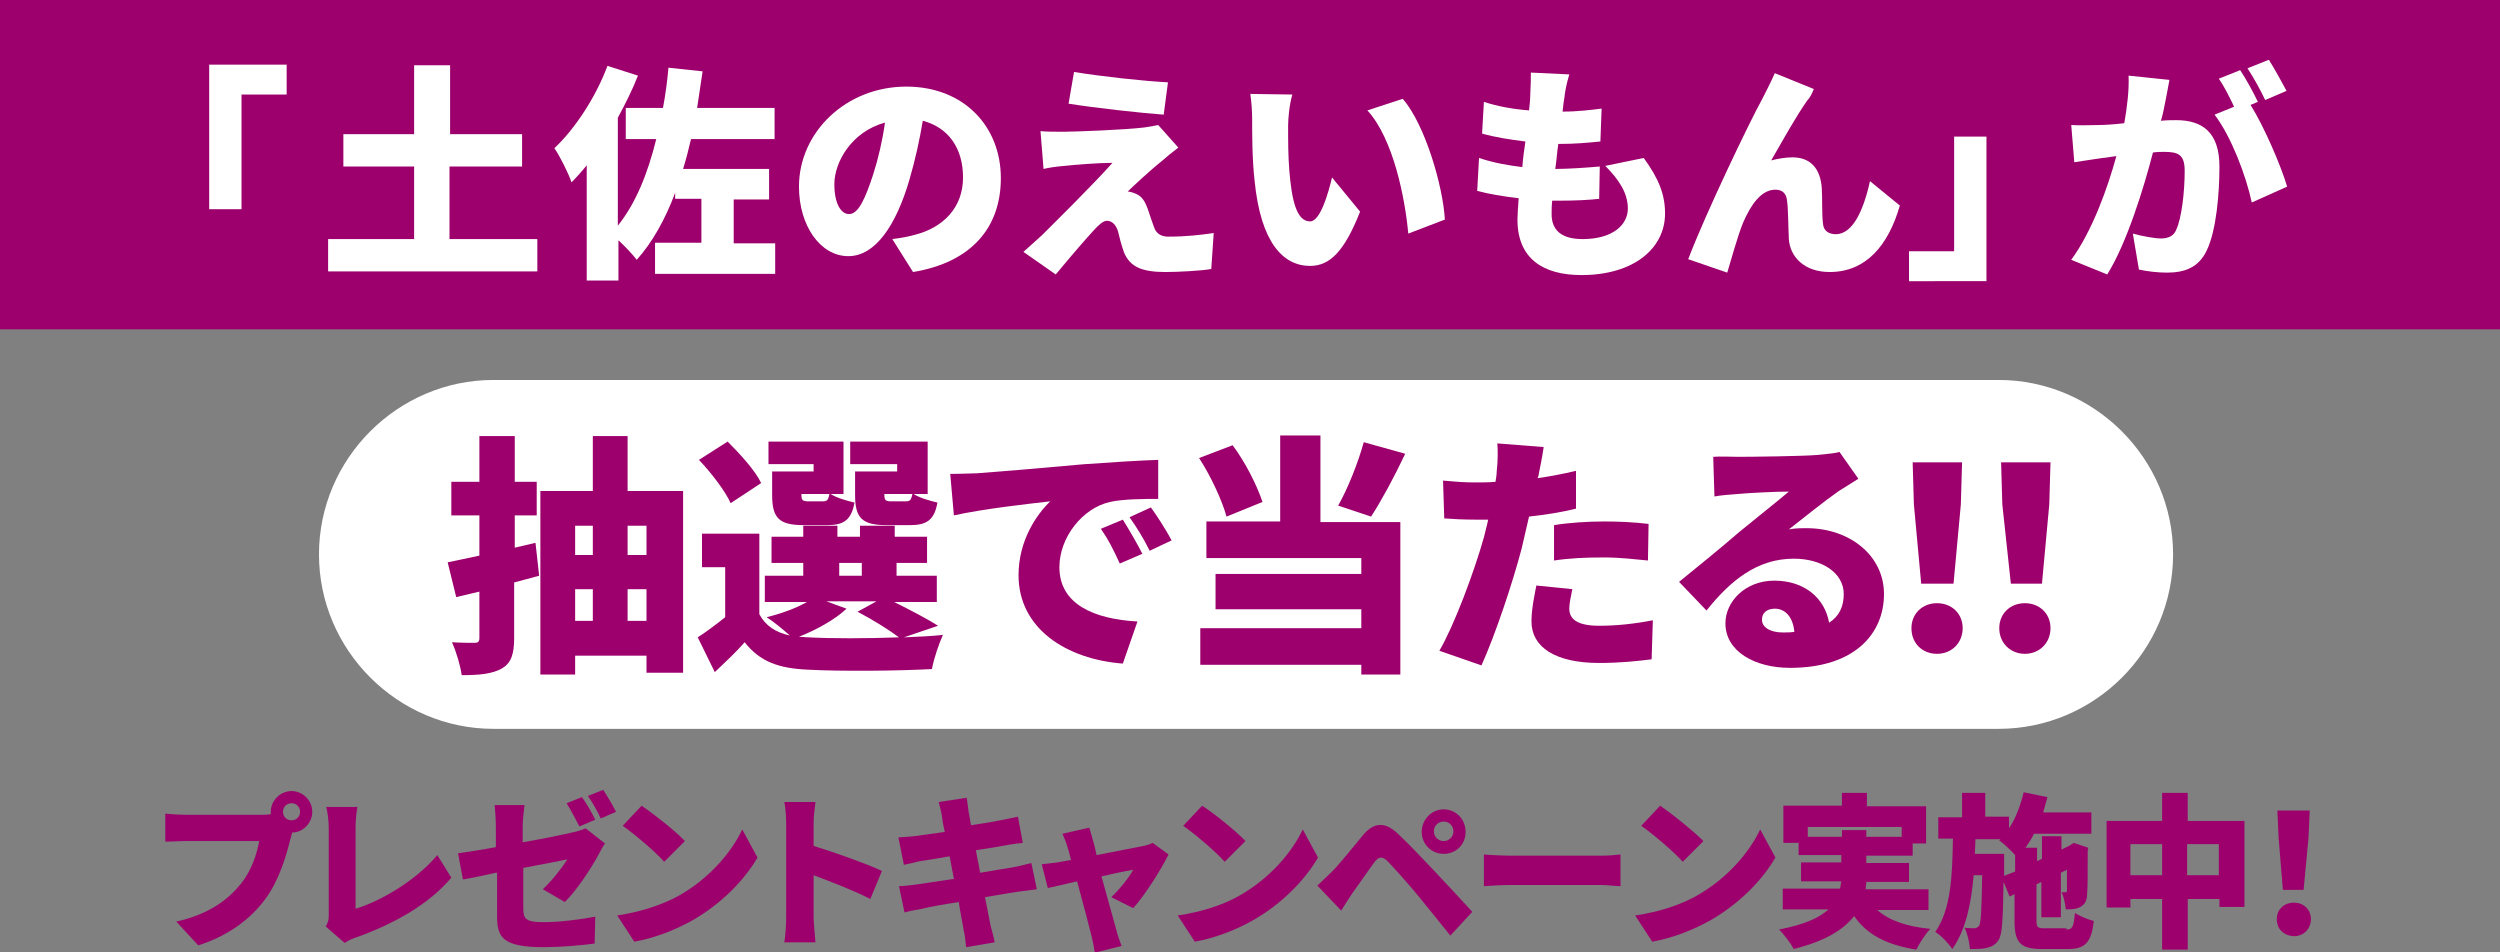 <?xml version="1.0" encoding="utf-8"?>
<!-- Generator: Adobe Illustrator 28.0.0, SVG Export Plug-In . SVG Version: 6.00 Build 0)  -->
<svg version="1.1" id="_レイヤー_2" xmlns="http://www.w3.org/2000/svg" xmlns:xlink="http://www.w3.org/1999/xlink" x="0px"
	 y="0px" viewBox="0 0 409.9 156.1" style="enable-background:new 0 0 409.9 156.1;" xml:space="preserve">
<rect x="0" y="0" width="409.9" height="156.1" fill="#808080" stroke="none"/>
<style type="text/css">
	.st0{fill:#9D006D;}
	.st1{fill:#FFFFFF;}
</style>
<g>
	<rect class="st0" width="409.9" height="54"/>
	<g>
		<path class="st0" d="M47.8,129.7c1.8,0,3.4,1.5,3.4,3.4c0,1.8-1.5,3.4-3.3,3.4c-0.1,0.4-0.2,0.8-0.3,1.1c-0.6,2.5-1.8,6.7-4.1,9.8
			c-2.4,3.3-6.2,6.1-11,7.6l-3.6-3.9c5.4-1.2,8.5-3.6,10.6-6.2c1.7-2.1,2.6-4.8,3-7H30.6c-1.3,0-2.8,0.1-3.5,0.1v-4.6
			c0.8,0.1,2.6,0.2,3.5,0.2h11.9c0.5,0,1.2,0,1.9-0.1c0-0.1,0-0.2,0-0.4C44.4,131.2,46,129.7,47.8,129.7z M47.8,134.5
			c0.8,0,1.4-0.6,1.4-1.4s-0.6-1.4-1.4-1.4s-1.4,0.6-1.4,1.4S47,134.5,47.8,134.5z"/>
		<path class="st0" d="M53.9,149.9v-14.2c0-1.2-0.2-2.5-0.4-3.4h5.1c-0.2,1.2-0.3,2.2-0.3,3.4V149c4-1.2,9.9-4.6,13.4-8.8l2.3,3.7
			c-3.8,4.5-9.5,7.6-15.6,9.8c-0.4,0.1-1.1,0.4-1.9,0.9l-3.1-2.7C53.9,151.1,53.9,150.6,53.9,149.9z"/>
		<path class="st0" d="M81.3,143.1c-2.2,0.5-4.2,0.9-5.4,1.1l-0.8-4.3c1.3-0.2,3.6-0.5,6.2-1v-3.4c0-1-0.1-2.6-0.2-3.5h4.9
			c-0.1,0.8-0.3,2.5-0.3,3.5v2.6c3.5-0.6,6.8-1.3,8.1-1.6c0.9-0.2,1.6-0.4,2.2-0.7l3.2,2.5c-0.3,0.4-0.7,1.1-1,1.7
			c-1.2,2.3-3.8,6.2-5.6,7.9l-3.6-2.1c1.6-1.5,3.3-3.7,4-4.9c-1,0.2-3.9,0.8-7.2,1.4v6.7c0,1.6,0.4,2.2,3.2,2.2
			c2.7,0,5.9-0.4,8.6-0.9l-0.1,4.4c-2.1,0.3-5.7,0.6-8.3,0.6c-6.8,0-7.7-1.6-7.7-5.1V143.1z M97.6,134.4l-2.6,1.1
			c-0.6-1.1-1.4-2.7-2.1-3.8l2.5-1C96.2,131.7,97.1,133.4,97.6,134.4z M101,133.1l-2.5,1.1c-0.5-1.1-1.4-2.7-2.1-3.7l2.5-1
			C99.5,130.4,100.5,132.1,101,133.1z"/>
		<path class="st0" d="M111.4,146.8c4.9-2.8,8.5-7,10.3-10.8l2.5,4.6c-2.2,3.8-6,7.6-10.5,10.2c-2.8,1.6-6.3,3-9.7,3.6l-2.8-4.3
			C105.2,149.5,108.7,148.3,111.4,146.8z M112.3,137.9l-3.4,3.4c-1.4-1.6-4.8-4.5-6.8-5.9l3.1-3.3
			C107.1,133.4,110.7,136.2,112.3,137.9z"/>
		<path class="st0" d="M128.9,135c0-1.1-0.1-2.5-0.3-3.5h5.1c-0.1,1-0.3,2.2-0.3,3.5v3.7c3.6,1.1,8.9,3,11.2,4.1l-1.9,4.6
			c-2.7-1.4-6.4-2.8-9.3-3.9v6.9c0,0.7,0.2,2.9,0.3,4.1h-5.1c0.2-1.2,0.3-3,0.3-4.1V135z"/>
		<path class="st0" d="M153.9,131.5l4.6-0.7c0.1,0.5,0.2,1.5,0.3,2.2c0.1,0.4,0.2,1.2,0.4,2.3c2.1-0.3,3.9-0.6,4.8-0.8
			c0.9-0.2,2.1-0.4,2.9-0.6l0.8,4.3c-0.7,0.1-1.9,0.2-2.8,0.4c-1,0.2-2.9,0.5-4.9,0.8c0.2,1.2,0.5,2.4,0.7,3.7
			c2.2-0.4,4.3-0.7,5.4-0.9c1.1-0.2,2.2-0.5,3-0.7l0.9,4.3c-0.8,0.1-2.1,0.3-3.1,0.4c-1.2,0.2-3.2,0.5-5.4,0.9
			c0.4,2,0.7,3.6,0.9,4.6c0.2,0.8,0.5,1.8,0.7,2.8l-4.7,0.8c-0.1-1.1-0.2-2-0.4-2.8c-0.1-0.8-0.5-2.5-0.8-4.6
			c-2.6,0.4-4.9,0.8-6,1.1c-1.2,0.2-2.2,0.4-2.9,0.6l-0.9-4.3c0.8,0,2.1-0.2,3-0.3c1.2-0.2,3.5-0.5,6-0.9c-0.2-1.2-0.5-2.5-0.7-3.7
			c-2.2,0.4-4.2,0.7-4.9,0.8c-0.9,0.2-1.6,0.4-2.6,0.6l-0.9-4.5c0.9-0.1,1.8-0.1,2.6-0.2c0.9-0.1,2.8-0.4,5-0.7
			c-0.2-1-0.4-1.8-0.4-2.2C154.3,132.9,154.1,132.2,153.9,131.5z"/>
		<path class="st0" d="M179.2,137.8c0.2,0.6,0.4,1.5,0.6,2.4c3.2-0.6,6.5-1.3,7.7-1.5c0.5-0.1,1.1-0.3,1.5-0.5l2.6,1.9
			c-1.2,2.4-3.8,6.6-5.8,8.8l-3.6-1.8c1.2-1.1,3-3.3,3.6-4.5c-0.6,0.1-2.7,0.5-5.2,1.1c1,3.6,2.1,7.5,2.5,9c0.1,0.5,0.6,1.9,0.8,2.4
			l-4.4,1.1c-0.1-0.8-0.3-1.8-0.5-2.6c-0.4-1.6-1.4-5.5-2.4-9.1c-2.1,0.5-3.9,0.9-4.8,1.1l-1-3.9c0.9-0.1,1.7-0.2,2.6-0.3
			c0.4-0.1,1.2-0.2,2.2-0.4c-0.2-0.9-0.4-1.6-0.6-2.2c-0.2-0.7-0.5-1.4-0.8-2.1l4.4-1C178.8,136.3,179,137.1,179.2,137.8z"/>
		<path class="st0" d="M203.3,146.8c4.9-2.8,8.5-7,10.3-10.8l2.5,4.6c-2.2,3.8-6,7.6-10.5,10.2c-2.8,1.6-6.3,3-9.7,3.6l-2.8-4.3
			C197.2,149.5,200.7,148.3,203.3,146.8z M204.2,137.9l-3.4,3.4c-1.4-1.6-4.8-4.5-6.8-5.9l3.1-3.3
			C199.1,133.4,202.6,136.2,204.2,137.9z"/>
		<path class="st0" d="M218.4,142.9c1.2-1.2,3.2-3.7,5.1-6c1.7-2,3.5-2.3,5.7-0.2c1.9,1.8,3.8,3.8,5.5,5.6c1.8,1.9,4.6,4.9,6.7,7.2
			l-3.6,3.9c-1.8-2.2-4-5-5.5-6.8c-1.6-1.9-3.9-4.5-4.8-5.4c-0.8-0.8-1.4-0.8-2.1,0.1c-0.9,1.2-2.6,3.7-3.7,5.2
			c-0.6,0.9-1.3,2-1.8,2.8l-3.9-4.1C216.8,144.4,217.5,143.8,218.4,142.9z M236.7,132.7c2,0,3.6,1.6,3.6,3.7s-1.6,3.6-3.6,3.6
			c-2,0-3.6-1.6-3.6-3.6S234.7,132.7,236.7,132.7z M236.7,137.9c0.9,0,1.6-0.7,1.6-1.6s-0.7-1.6-1.6-1.6s-1.6,0.7-1.6,1.6
			S235.8,137.9,236.7,137.9z"/>
		<path class="st0" d="M248,140.3h14.4c1.2,0,2.5-0.1,3.3-0.2v5.2c-0.7,0-2.2-0.2-3.3-0.2H248c-1.5,0-3.6,0.1-4.7,0.2v-5.2
			C244.4,140.2,246.7,140.3,248,140.3z"/>
		<path class="st0" d="M278.3,146.8c4.9-2.8,8.5-7,10.3-10.8l2.5,4.6c-2.2,3.8-6,7.6-10.5,10.2c-2.8,1.6-6.3,3-9.7,3.6l-2.8-4.3
			C272.2,149.5,275.7,148.3,278.3,146.8z M279.3,137.9l-3.4,3.4c-1.4-1.6-4.8-4.5-6.8-5.9l3.1-3.3
			C274.1,133.4,277.6,136.2,279.3,137.9z"/>
		<path class="st0" d="M307.8,149.2c1.9,1.7,4.7,2.7,8.7,3.1c-0.8,0.8-1.8,2.4-2.3,3.4c-5-0.8-8.1-2.5-10.2-5.5
			c-1.7,2.2-4.7,4.1-9.9,5.4c-0.4-0.8-1.6-2.4-2.4-3.2c4.1-0.8,6.6-1.9,8.1-3.3h-7.5v-3.4h9.4c0.1-0.4,0.1-0.8,0.2-1.2h-6.6v-3.1
			h6.6v-1.2h-7v-2h-2.5v-6.1h9.6V130h4.1v2.2h9.7v6.1h-2.2v2H306v1.2h7v3.1h-7c0,0.4-0.1,0.8-0.1,1.2h10.3v3.4H307.8z M302,137.2
			v-1.1h4v1.1h5.8v-1.6h-15.4v1.6H302z"/>
		<path class="st0" d="M338.8,152.4c1,0,1.2-0.4,1.4-2.7c0.8,0.5,2.2,1.1,3.1,1.3c-0.4,3.5-1.4,4.6-4.2,4.6h-4.3
			c-3.5,0-4.5-1-4.5-4.6v-4.4l-0.8,0.4l-1-2.4c-0.1,6.1-0.2,8.6-0.8,9.5c-0.5,0.8-1.1,1.1-1.9,1.3c-0.7,0.2-1.6,0.2-2.8,0.2
			c-0.1-1.1-0.4-2.5-0.9-3.5c0.7,0.1,1.3,0.1,1.6,0.1c0.3,0,0.5-0.1,0.8-0.4c0.3-0.5,0.4-2.6,0.5-8.3h-1.4c-0.4,4.7-1.3,9-3.5,12.1
			c-0.6-0.9-1.8-2.2-2.8-2.8c2.6-3.7,2.8-9.2,2.9-15.3h-2.4V134h3.9V130h3.8v3.9h3.9v1.9c1.1-1.6,1.9-3.8,2.4-5.9l3.9,0.8
			c-0.2,0.8-0.5,1.7-0.7,2.5h7.9v3.5h-9.4c-0.4,0.8-0.9,1.6-1.4,2.3h1.9v2.2l0.8-0.4v-3.7h3.2v2.2l1.2-0.6l0.2-0.1l0.6-0.4l2.4,0.8
			l-0.1,0.5c0,3.8,0,6.2-0.1,7.1c0,1.1-0.4,1.7-1.1,2.1c-0.7,0.4-1.6,0.4-2.4,0.4c-0.1-0.9-0.3-2.1-0.7-2.8c0.2,0,0.5,0,0.6,0
			c0.2,0,0.3-0.1,0.3-0.3c0-0.2,0-1.2,0-3.4l-1,0.5v7.3h-3.2v-5.8l-0.8,0.4v5.9c0,1.2,0.2,1.3,1.4,1.3H338.8z M330.4,142.9v-2.7
			c-0.7-0.8-1.9-1.9-2.6-2.4l0.2-0.2h-4.1l-0.1,2.4h4.8v1.4l0,2.2L330.4,142.9z"/>
		<path class="st0" d="M368,134.6v14.1h-4.1v-1.3h-5.2v8.3h-4.2v-8.3h-5.2v1.4h-3.9v-14.2h9.1V130h4.2v4.6H368z M354.5,143.5v-5.1
			h-5.2v5.1H354.5z M363.8,143.5v-5.1h-5.2v5.1H363.8z"/>
		<path class="st0" d="M373.3,150.7c0-1.6,1.2-2.7,2.8-2.7c1.6,0,2.8,1.1,2.8,2.7s-1.2,2.8-2.8,2.8
			C374.4,153.4,373.3,152.3,373.3,150.7z M373.6,137.4l-0.2-4.5h5.3l-0.2,4.5l-0.8,8.5h-3.4L373.6,137.4z"/>
	</g>
	<path class="st1" d="M327.7,119.5H80.9c-15.7,0-28.6-12.9-28.6-28.6v0c0-15.7,12.9-28.6,28.6-28.6h246.8
		c15.7,0,28.6,12.9,28.6,28.6v0C356.3,106.7,343.4,119.5,327.7,119.5z"/>
	<g>
		<path class="st0" d="M88.4,94.4c-1.4,0.4-2.7,0.7-4.1,1.1v9.1c0,2.7-0.5,4.1-2,5c-1.6,0.9-3.7,1.1-6.6,1.1
			c-0.2-1.5-0.9-3.9-1.6-5.4c1.4,0.1,3.1,0.1,3.7,0.1c0.6,0,0.8-0.2,0.8-0.8v-7.6l-3.8,0.9l-1.4-5.7c1.5-0.3,3.3-0.7,5.2-1.1v-6.6
			h-4.6v-5.5h4.6v-7.5h5.8v7.5h3.6v5.5h-3.6v5.3l3.4-0.8L88.4,94.4z M112,80.5v29.8h-6v-2.8H94.3v3.1h-5.7V80.5h8.6v-9h5.7v9H112z
			 M94.3,86.2V91h2.9v-4.8H94.3z M94.3,101.8h2.9v-5.2h-2.9V101.8z M102.9,86.2V91h3.1v-4.8H102.9z M106,101.8v-5.2h-3.1v5.2H106z"
			/>
		<path class="st0" d="M148.2,104.5c2.4-0.1,4.6-0.2,6.4-0.4c-0.6,1.3-1.5,3.9-1.8,5.6c-5.6,0.3-14.8,0.4-20.3,0.1
			c-4.8-0.2-7.9-1.3-10.4-4.5c-1.4,1.6-3,3.1-4.9,4.9l-2.8-5.7c1.4-0.9,3-2.1,4.5-3.3v-8.2h-3.8v-5.5h9.4v13.2c1,1.9,2.7,3,5,3.5
			c-1.1-1-2.7-2.3-3.8-3c2.4-0.6,4.9-1.5,6.6-2.5h-6.9v-4.3h6.3v-2.1h-5.2V88h5.2v-1.8h5.6V88h3.7v-1.8h5.7V88h5.3v4.3H147v2.1h6.6
			v4.3h-7c2.6,1.3,5.5,2.8,7.2,3.9L148.2,104.5z M119.8,82.5c-0.9-2-3.2-5-5.2-7.1l4.7-3c2,2,4.5,4.7,5.5,6.8L119.8,82.5z
			 M133.3,76.1H126v-3.7h12.3V81h-2.1c0.9,0.6,2.6,1.1,3.9,1.4c-0.5,2.9-1.8,3.7-4.5,3.7h-3.8c-4,0-5.2-1.1-5.2-4.9v-3.9h6.8V76.1z
			 M138.8,99.8c-1.9,1.8-5,3.5-7.8,4.6c0.5,0,1,0.1,1.6,0.1c3.6,0.2,9.4,0.2,14.8,0c-1.6-1.2-4.3-2.9-6.8-4.2l3.1-1.7h-8.2
			L138.8,99.8z M134.9,82.2c0.7,0,0.9-0.2,1.1-1.2h-4.6v0.1c0,0.9,0.2,1.1,1.1,1.1H134.9z M137.6,94.4h3.7v-2.1h-3.7V94.4z
			 M147,76.1h-7.6v-3.7h12.7V81h-2.3c0.9,0.6,2.6,1.1,3.9,1.4c-0.5,2.9-1.8,3.7-4.5,3.7h-3.8c-4,0-5.2-1.1-5.2-4.9v-3.9h6.9V76.1z
			 M148.5,82.2c0.7,0,0.9-0.2,1.1-1.2H145v0.1c0,0.9,0.2,1.1,1.1,1.1H148.5z"/>
		<path class="st0" d="M160.2,77.6c3.9-0.3,10.1-0.8,17.7-1.5c4.1-0.3,9-0.6,12-0.7l0,6.4c-2.1,0-5.7,0-7.9,0.5
			c-4.5,1-8.3,5.8-8.3,10.7c0,6.1,5.7,8.5,12.8,8.9l-2.4,6.9c-9.2-0.7-17.1-5.7-17.1-14.5c0-5.7,3-10,5.2-12.1
			c-3.5,0.4-10.8,1.2-15.8,2.3l-0.6-6.8C157.6,77.7,159.4,77.6,160.2,77.6z M187.3,90.8l-3.7,1.6c-1.1-2.4-1.8-3.8-3.1-5.7l3.6-1.5
			C185.1,86.8,186.5,89.2,187.3,90.8z M192.1,88.6l-3.6,1.7c-1.2-2.4-2-3.6-3.3-5.5l3.5-1.6C189.8,84.7,191.3,87.1,192.1,88.6z"/>
		<path class="st0" d="M201.1,84.7c-0.7-2.6-2.6-6.7-4.5-9.6l5.5-2.1c2.1,2.8,4,6.6,4.9,9.3L201.1,84.7z M216.6,85.6h13v25h-6.4V109
			h-26.4v-6h26.4v-3.1h-23.9v-5.8h23.9v-2.6h-25.4v-6h12.1V71.4h6.6V85.6z M230.4,74.4c-1.8,3.8-3.9,7.7-5.6,10.3l-5.4-1.8
			c1.6-2.8,3.3-7.1,4.2-10.4L230.4,74.4z"/>
		<path class="st0" d="M252.3,77.7c0,0.2-0.1,0.5-0.2,0.7c2.1-0.3,4.2-0.7,6.3-1.2v6.2c-2.4,0.6-5,1-7.7,1.3
			c-0.4,1.8-0.8,3.5-1.2,5.2c-1.5,5.7-4.3,14.1-6.6,19.2l-6.9-2.4c2.4-4.1,5.7-12.9,7.3-18.6c0.2-0.9,0.5-1.9,0.7-2.9
			c-0.7,0-1.4,0-2.1,0c-2.1,0-3.7-0.1-5.1-0.2l-0.2-6.2c2.2,0.2,3.5,0.3,5.3,0.3c1.1,0,2.2,0,3.3-0.1c0.1-0.6,0.2-1.2,0.2-1.7
			c0.2-1.7,0.2-3.6,0.1-4.6l7.6,0.6C252.9,74.7,252.5,76.8,252.3,77.7z M257.3,99.8c0,1.7,1.3,2.8,4.9,2.8c2.8,0,5.7-0.3,8.8-0.9
			l-0.2,6.4c-2.4,0.3-5.2,0.6-8.6,0.6c-7.2,0-11.1-2.6-11.1-6.8c0-2.1,0.5-4.3,0.8-5.9l5.9,0.6C257.6,97.6,257.3,98.9,257.3,99.8z
			 M263,85.5c2.3,0,4.8,0.1,7.3,0.4l-0.1,6c-2.1-0.2-4.6-0.5-7.2-0.5c-3,0-5.5,0.1-8.2,0.5v-5.8C257.2,85.7,260.3,85.5,263,85.5z"/>
		<path class="st0" d="M285,74.9c2.2,0,10.5-0.1,12.9-0.3c2-0.2,3.1-0.3,3.7-0.5l3.1,4.4c-1.1,0.7-2.1,1.3-3.2,2
			c-2.3,1.6-5.9,4.5-8.2,6.3c1.1-0.2,1.9-0.2,2.9-0.2c7.1,0,12.7,4.5,12.7,10.8c0,6.4-4.7,12.1-15.4,12.1c-5.8,0-10.6-2.7-10.6-7.3
			c0-3.6,3.3-7,8-7c5,0,8.3,2.9,9,6.9c1.7-1.1,2.4-2.7,2.4-4.7c0-3.5-3.6-5.8-8.2-5.8c-6,0-10.4,3.6-14.3,8.5l-4.5-4.7
			c2.6-2.1,7.5-6.1,9.9-8.2c2.3-1.9,6.1-4.9,8.1-6.6c-2.1,0-6.3,0.2-8.5,0.4c-1.2,0.1-2.7,0.2-3.7,0.4l-0.2-6.5
			C282.1,74.8,283.7,74.9,285,74.9z M292.3,103.7c0.7,0,1.3,0,1.9-0.1c-0.2-2.3-1.4-3.8-3.2-3.8c-1.4,0-2.1,0.8-2.1,1.7
			C288.8,102.8,290.2,103.7,292.3,103.7z"/>
		<path class="st0" d="M313.4,103c0-2.4,1.8-4.1,4.2-4.1c2.4,0,4.2,1.7,4.2,4.1c0,2.4-1.8,4.2-4.2,4.2
			C315.1,107.2,313.4,105.4,313.4,103z M313.8,82.7l-0.2-6.9h8.1l-0.2,6.9l-1.2,13H315L313.8,82.7z"/>
		<path class="st0" d="M327.8,103c0-2.4,1.8-4.1,4.2-4.1c2.4,0,4.2,1.7,4.2,4.1c0,2.4-1.8,4.2-4.2,4.2
			C329.6,107.2,327.8,105.4,327.8,103z M328.3,82.7l-0.2-6.9h8.1l-0.2,6.9l-1.2,13h-5.1L328.3,82.7z"/>
	</g>
	<g>
		<path class="st1" d="M47,15.5h-7.4v18.8h-5.3V10.6H47V15.5z"/>
		<path class="st1" d="M88.1,39.2v5.3H53.8v-5.3h14.1V27.3H56.3V22h11.6V10.7h5.9V22h11.8v5.3H73.7v11.9H88.1z"/>
		<path class="st1" d="M127.1,39.8v5.1h-19.7v-5.1h7.6v-7.2h-4.3v-1c-1.6,4.3-3.7,8.1-6.3,11c-0.6-0.8-1.9-2.2-3-3.2V46h-5.2V27.1
			c-0.8,1-1.7,2-2.5,2.8c-0.4-1.3-1.9-4.3-2.8-5.6c3.4-3.2,6.8-8.4,8.7-13.5l5,1.6c-0.9,2.3-2.1,4.7-3.3,6.9V37
			c2.9-3.6,4.9-8.5,6.3-14.2h-5v-5.1h6.1c0.4-2.1,0.7-4.3,0.9-6.6l5.6,0.6c-0.3,2-0.6,4-0.9,6h12.7v5.1h-13.7
			c-0.4,1.7-0.8,3.3-1.3,4.9h14.1v5h-5.8v7.2H127.1z"/>
		<path class="st1" d="M149.7,44.6l-3.4-5.4c1.6-0.2,2.6-0.4,3.7-0.7c4.7-1.2,7.9-4.5,7.9-9.4c0-4.8-2.4-8.2-6.6-9.3
			c-0.5,3-1.2,6.3-2.2,9.7c-2.2,7.5-5.6,12.5-10,12.5c-4.6,0-8.1-5-8.1-11.4c0-8.9,7.7-16.4,17.6-16.4c9.5,0,15.5,6.6,15.5,15
			C164.1,37.2,159.4,43,149.7,44.6z M139.2,35.1c1.5,0,2.6-2.3,4-6.6c0.8-2.5,1.5-5.5,1.9-8.4c-5.5,1.5-8.3,6.5-8.3,10.1
			C136.8,33.4,137.9,35.1,139.2,35.1z"/>
		<path class="st1" d="M190.5,26.4c-1.9,1.5-5,4.4-5.6,5c0.3,0,1,0.2,1.4,0.4c0.9,0.4,1.4,1.1,1.9,2.5c0.3,0.9,0.7,2.1,1,2.9
			c0.3,1,1.1,1.6,2.3,1.6c3.1,0,5.5-0.3,7.5-0.6l-0.4,5.9c-1.5,0.3-5.6,0.5-7.5,0.5c-3.8,0-5.8-0.8-6.8-3.2c-0.4-1.1-0.8-2.6-1-3.5
			c-0.4-1.3-1.2-1.7-1.8-1.7c-0.6,0-1.3,0.6-2.2,1.6c-1.2,1.3-3.3,3.7-6.2,7.2l-5.3-3.7c0.8-0.7,1.8-1.6,3-2.7
			c2.2-2.2,8.4-8.3,11.6-11.9c-2.4,0-5.9,0.3-7.9,0.5c-1.3,0.1-2.6,0.3-3.4,0.5l-0.5-6.2c0.9,0.1,2.4,0.1,3.8,0.1
			c1.6,0,9.9-0.3,13.2-0.7c0.7-0.1,1.9-0.3,2.3-0.4l3.3,3.7C192,25.1,191.3,25.7,190.5,26.4z M191.5,13.5l-0.7,5.3
			c-4-0.3-11.2-1.1-15.6-1.8l0.9-5.2C180.3,12.5,187.5,13.3,191.5,13.5z"/>
		<path class="st1" d="M211.2,20.6c0,2.5,0,4.9,0.2,7.4c0.4,4.9,1.2,8.3,3.4,8.3c1.7,0,3-4.7,3.6-7.2l4.6,5.6
			c-2.6,6.6-5,8.9-8.2,8.9c-4.4,0-8.1-3.8-9.1-14c-0.4-3.5-0.4-7.8-0.4-10.2c0-1.1-0.1-2.7-0.3-4l6.9,0.1
			C211.4,17.1,211.2,19.5,211.2,20.6z M236.9,36l-6,2.3c-0.5-5.6-2.4-15.5-6.7-20.2l5.8-1.9C233.7,20.5,236.6,30.6,236.9,36z"/>
		<path class="st1" d="M256.5,16c-0.1,0.5-0.2,1.3-0.3,2.3c2.5,0,4.9-0.3,6.4-0.5l-0.2,5.4c-2.1,0.2-4,0.4-6.9,0.4
			c-0.2,1.3-0.3,2.8-0.5,4.1h0c2.1,0,5-0.2,7.3-0.4l-0.1,5.3c-1.8,0.2-4,0.3-6.2,0.3h-1.5c-0.1,0.9-0.1,1.6-0.1,2.2
			c0,2.8,1.8,4.1,5.1,4.1c5,0,7.4-2.4,7.4-5c0-2.5-1.4-4.7-3.7-7l6.3-1.3c2.4,3.3,3.5,5.9,3.5,9.1c0,5.7-5.1,10.1-13.7,10.1
			c-6.3,0-10.5-2.7-10.5-9.1c0-0.8,0.1-2.1,0.2-3.5c-2.6-0.3-4.9-0.7-6.8-1.2l0.3-5.4c2.4,0.8,4.7,1.2,7.1,1.5
			c0.1-1.4,0.3-2.8,0.5-4.2c-2.5-0.3-5-0.7-7.1-1.3l0.3-5.2c2.1,0.7,4.7,1.2,7.4,1.4c0.1-0.9,0.2-1.8,0.2-2.5c0.1-2,0.1-2.8,0.1-3.7
			l6.3,0.3C256.8,13.9,256.6,15,256.5,16z"/>
		<path class="st1" d="M296.3,16.5c-1.9,2.7-4.1,6.7-5.9,9.8c1.2-0.3,2.4-0.5,3.5-0.5c3,0,4.6,1.9,4.8,5.1c0.1,1.3,0,4.4,0.2,5.8
			c0.1,1.2,1,1.7,2.1,1.7c2.7,0,4.5-3.7,5.6-8.7l4.9,4c-1.9,6.6-5.6,10.9-11.5,10.9c-4.2,0-6.5-2.5-6.7-5.4c-0.1-1.9-0.1-5-0.3-6.3
			c-0.1-1.1-0.7-1.8-1.9-1.8c-2.3,0-4,2.4-5.3,5.4c-0.9,2.2-2,6.2-2.6,8.2l-6.4-2.2c2.8-7.4,10.1-22.6,12.1-26.2
			c0.5-1,1.3-2.5,2.1-4.3l6.4,2.6C297.1,15.3,296.8,16,296.3,16.5z"/>
		<path class="st1" d="M313,41.2h7.4V22.4h5.3v23.7H313V41.2z"/>
		<path class="st1" d="M355,16.8c-0.2,1-0.4,2.1-0.7,3c1-0.1,1.9-0.1,2.5-0.1c4.3,0,7.1,2,7.1,7.6c0,4.4-0.5,10.5-2.1,13.8
			c-1.3,2.7-3.5,3.6-6.5,3.6c-1.5,0-3.2-0.2-4.6-0.5l-1-5.9c1.4,0.4,3.6,0.8,4.6,0.8c1.2,0,2.1-0.4,2.5-1.4c0.9-1.9,1.4-6.2,1.4-9.7
			c0-2.7-1.1-3.1-3.4-3.1c-0.4,0-1,0-1.8,0.1c-1.5,5.8-4.3,14.9-7.5,20l-5.9-2.4c3.5-4.8,6-11.9,7.4-17c-1,0.1-1.8,0.3-2.3,0.3
			c-1.2,0.2-3.4,0.5-4.6,0.7l-0.5-6.1c1.5,0.1,2.9,0,4.4,0c1.1,0,2.6-0.1,4.3-0.3c0.5-2.9,0.8-5.5,0.7-7.8l6.7,0.7
			C355.5,14.3,355.2,15.7,355,16.8z M370.2,16.7l-1.2,0.5c2.2,3.5,5,10,6,13.4l-5.8,2.6c-0.9-4.3-3.4-10.9-6.1-14.4l3.2-1.3
			c-0.7-1.5-1.6-3.3-2.5-4.6l3.5-1.4C368.3,13,369.6,15.4,370.2,16.7z M374.9,14.9l-3.5,1.5c-0.7-1.5-1.9-3.7-2.9-5.2l3.5-1.4
			C372.9,11.2,374.2,13.6,374.9,14.9z"/>
	</g>
</g>
</svg>
